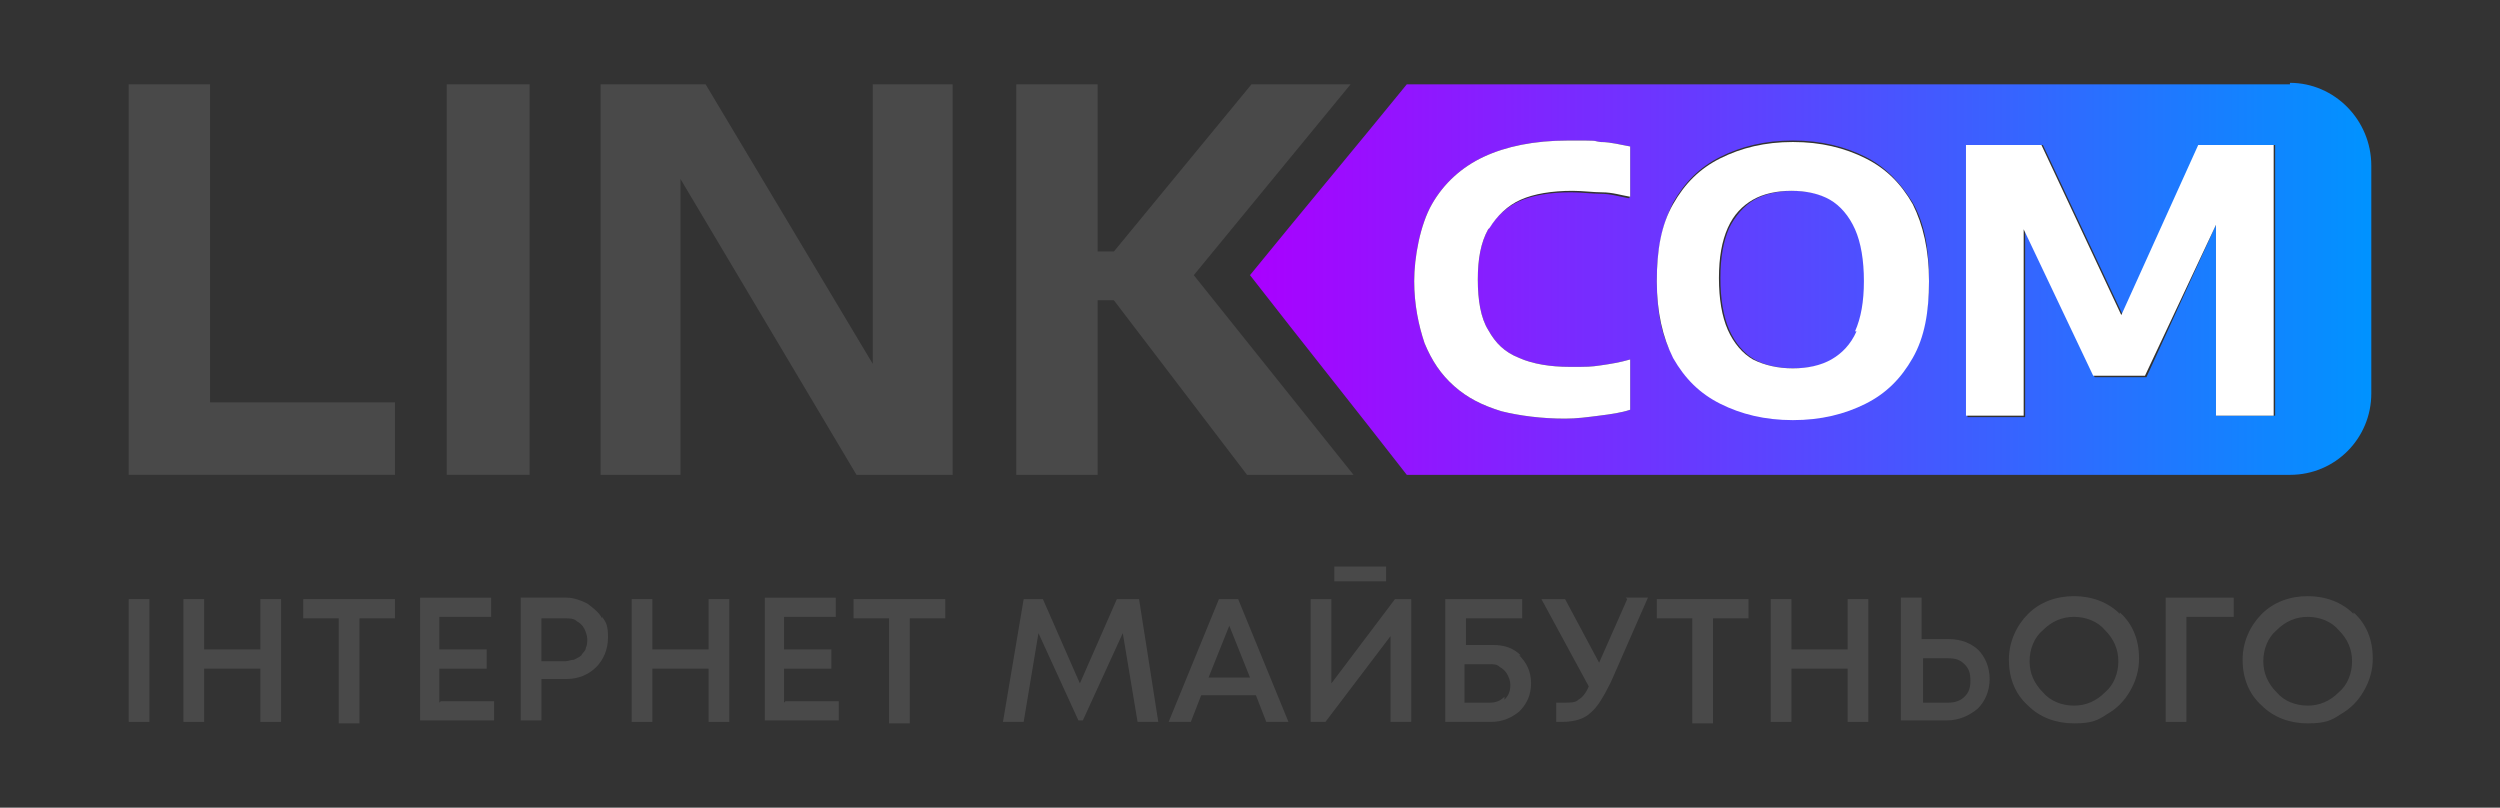 <?xml version="1.0" encoding="UTF-8"?>
<svg xmlns="http://www.w3.org/2000/svg" version="1.1" xmlns:xlink="http://www.w3.org/1999/xlink" viewBox="0 0 169 54.6">
  <rect x="0" y="0" width="169" height="54.6" fill="#333333" stroke="none"/>
  <defs>
    <style>
      .cls-1 {
        fill: #494949;
      }

      .cls-2 {
        fill: #fff;
      }

      .cls-3 {
        fill: url(#linear-gradient);
      }
    </style>
    <linearGradient id="linear-gradient" x1="84.5" y1="18.9" x2="160.4" y2="18.9" gradientUnits="userSpaceOnUse">
      <stop offset="0" stop-color="#a0f"/>
      <stop offset="1" stop-color="#0093ff"/>
    </linearGradient>
  </defs>
  <!-- Generator: Adobe Illustrator 28.7.1, SVG Export Plug-In . SVG Version: 1.2.0 Build 142)  -->
  <g>
    <g id="_Слой_2">
      <g>
        <g>
          <g>
            <path class="cls-3" d="M125.5,15.5c-.4-.9-1-1.6-1.7-2-.7-.4-1.6-.6-2.6-.6s-1.9.2-2.6.6c-.7.4-1.3,1.1-1.7,1.9-.4.9-.6,2-.6,3.4s.2,2.6.6,3.5c.4.9,1,1.6,1.7,2,.7.4,1.6.6,2.7.6s1.9-.2,2.6-.6,1.3-1.1,1.7-1.9c.4-.9.6-2,.6-3.4s-.2-2.6-.6-3.5ZM125.5,15.5c-.4-.9-1-1.6-1.7-2-.7-.4-1.6-.6-2.6-.6s-1.9.2-2.6.6c-.7.4-1.3,1.1-1.7,1.9-.4.9-.6,2-.6,3.4s.2,2.6.6,3.5c.4.9,1,1.6,1.7,2,.7.4,1.6.6,2.7.6s1.9-.2,2.6-.6,1.3-1.1,1.7-1.9c.4-.9.6-2,.6-3.4s-.2-2.6-.6-3.5ZM125.5,15.5c-.4-.9-1-1.6-1.7-2-.7-.4-1.6-.6-2.6-.6s-1.9.2-2.6.6c-.7.4-1.3,1.1-1.7,1.9-.4.9-.6,2-.6,3.4s.2,2.6.6,3.5c.4.9,1,1.6,1.7,2,.7.4,1.6.6,2.7.6s1.9-.2,2.6-.6,1.3-1.1,1.7-1.9c.4-.9.6-2,.6-3.4s-.2-2.6-.6-3.5ZM125.5,15.5c-.4-.9-1-1.6-1.7-2-.7-.4-1.6-.6-2.6-.6s-1.9.2-2.6.6c-.7.4-1.3,1.1-1.7,1.9-.4.9-.6,2-.6,3.4s.2,2.6.6,3.5c.4.9,1,1.6,1.7,2,.7.4,1.6.6,2.7.6s1.9-.2,2.6-.6,1.3-1.1,1.7-1.9c.4-.9.6-2,.6-3.4s-.2-2.6-.6-3.5ZM154.8,5.7h-59.7c-3.5,4.3-7.1,8.6-10.6,12.9,3.5,4.5,7.1,9,10.6,13.5h59.7c3.1,0,5.5-2.5,5.5-5.5v-15.4c0-3.1-2.5-5.6-5.5-5.6ZM110.1,13.4c-.6-.1-1.2-.3-1.9-.3-.6,0-1.3-.1-2-.1-1.4,0-2.6.2-3.5.6s-1.6,1.1-2.1,1.9c-.5.9-.7,2-.7,3.4s.2,2.6.7,3.4c.5.9,1.1,1.5,2.1,1.9.9.4,2.1.6,3.4.6s1.4,0,2.1-.1c.7-.1,1.3-.2,2-.4v3.4c-.6.2-1.3.3-2.1.4-.8.1-1.5.2-2.3.2-1.6,0-3.1-.2-4.3-.5-1.3-.4-2.3-.9-3.2-1.7-.9-.8-1.5-1.7-2-2.9-.4-1.2-.7-2.6-.7-4.2s.4-3.8,1.2-5.2c.8-1.4,2-2.5,3.5-3.2,1.5-.7,3.4-1.1,5.7-1.1s1.5,0,2.2.1c.7,0,1.4.2,2,.3v3.4ZM129.3,24.1c-.8,1.4-1.8,2.4-3.2,3.1-1.4.7-3,1.1-4.9,1.1s-3.5-.4-4.9-1.1c-1.4-.7-2.4-1.7-3.2-3.1-.8-1.4-1.1-3.1-1.1-5.2s.4-3.8,1.1-5.2c.8-1.4,1.8-2.4,3.2-3.1,1.4-.7,3-1.1,4.9-1.1s3.5.4,4.9,1.1c1.4.7,2.4,1.8,3.2,3.1.8,1.4,1.1,3.1,1.1,5.2s-.4,3.8-1.1,5.2ZM153.7,28.1h-3.9v-12.9l-4.7,10.3h-3.5l-4.7-9.9v12.6h-3.9V9.8h5.1l5.4,11.5,5.2-11.5h5.1v18.3ZM123.8,13.5c-.7-.4-1.6-.6-2.6-.6s-1.9.2-2.6.6c-.7.4-1.3,1.1-1.7,1.9-.4.9-.6,2-.6,3.4s.2,2.6.6,3.5c.4.9,1,1.6,1.7,2,.7.4,1.6.6,2.7.6s1.9-.2,2.6-.6,1.3-1.1,1.7-1.9c.4-.9.6-2,.6-3.4s-.2-2.6-.6-3.5c-.4-.9-1-1.6-1.7-2ZM125.5,15.5c-.4-.9-1-1.6-1.7-2-.7-.4-1.6-.6-2.6-.6s-1.9.2-2.6.6c-.7.4-1.3,1.1-1.7,1.9-.4.9-.6,2-.6,3.4s.2,2.6.6,3.5c.4.9,1,1.6,1.7,2,.7.4,1.6.6,2.7.6s1.9-.2,2.6-.6,1.3-1.1,1.7-1.9c.4-.9.6-2,.6-3.4s-.2-2.6-.6-3.5ZM125.5,15.5c-.4-.9-1-1.6-1.7-2-.7-.4-1.6-.6-2.6-.6s-1.9.2-2.6.6c-.7.4-1.3,1.1-1.7,1.9-.4.9-.6,2-.6,3.4s.2,2.6.6,3.5c.4.9,1,1.6,1.7,2,.7.4,1.6.6,2.7.6s1.9-.2,2.6-.6,1.3-1.1,1.7-1.9c.4-.9.6-2,.6-3.4s-.2-2.6-.6-3.5ZM125.5,15.5c-.4-.9-1-1.6-1.7-2-.7-.4-1.6-.6-2.6-.6s-1.9.2-2.6.6c-.7.4-1.3,1.1-1.7,1.9-.4.9-.6,2-.6,3.4s.2,2.6.6,3.5c.4.9,1,1.6,1.7,2,.7.4,1.6.6,2.7.6s1.9-.2,2.6-.6,1.3-1.1,1.7-1.9c.4-.9.6-2,.6-3.4s-.2-2.6-.6-3.5ZM125.5,15.5c-.4-.9-1-1.6-1.7-2-.7-.4-1.6-.6-2.6-.6s-1.9.2-2.6.6c-.7.4-1.3,1.1-1.7,1.9-.4.9-.6,2-.6,3.4s.2,2.6.6,3.5c.4.9,1,1.6,1.7,2,.7.4,1.6.6,2.7.6s1.9-.2,2.6-.6,1.3-1.1,1.7-1.9c.4-.9.6-2,.6-3.4s-.2-2.6-.6-3.5Z"/>
            <polygon class="cls-2" points="153.7 9.8 153.7 28.1 149.8 28.1 149.8 15.2 145 25.4 141.5 25.4 136.8 15.5 136.8 28.1 132.9 28.1 132.9 9.8 138 9.8 143.4 21.3 148.6 9.8 153.7 9.8"/>
            <path class="cls-2" d="M129.3,13.8c-.8-1.4-1.8-2.4-3.2-3.1-1.4-.7-3-1.1-4.9-1.1s-3.5.4-4.9,1.1c-1.4.7-2.4,1.7-3.2,3.1-.8,1.4-1.1,3.1-1.1,5.2s.4,3.8,1.1,5.2c.8,1.4,1.8,2.4,3.2,3.1,1.4.7,3,1.1,4.9,1.1s3.5-.4,4.9-1.1c1.4-.7,2.4-1.7,3.2-3.1.8-1.4,1.1-3.1,1.1-5.2s-.4-3.8-1.1-5.2ZM125.5,22.4c-.4.9-1,1.5-1.7,1.9s-1.6.6-2.6.6-1.9-.2-2.7-.6c-.7-.4-1.3-1.1-1.7-2-.4-.9-.6-2.1-.6-3.5s.2-2.5.6-3.4c.4-.9,1-1.5,1.7-1.9.7-.4,1.6-.6,2.6-.6s1.9.2,2.6.6c.7.4,1.3,1.1,1.7,2,.4.9.6,2.1.6,3.5s-.2,2.5-.6,3.4Z"/>
            <path class="cls-2" d="M100.6,15.5c-.5.9-.7,2-.7,3.4s.2,2.6.7,3.4c.5.9,1.1,1.5,2.1,1.9.9.4,2.1.6,3.4.6s1.4,0,2.1-.1c.7-.1,1.3-.2,2-.4v3.4c-.6.2-1.3.3-2.1.4-.8.1-1.5.2-2.3.2-1.6,0-3.1-.2-4.3-.5-1.3-.4-2.3-.9-3.2-1.7-.9-.8-1.5-1.7-2-2.9-.4-1.2-.7-2.6-.7-4.2s.4-3.8,1.2-5.2c.8-1.4,2-2.5,3.5-3.2,1.5-.7,3.4-1.1,5.7-1.1s1.5,0,2.2.1c.7,0,1.4.2,2,.3v3.4c-.6-.1-1.2-.3-1.9-.3-.6,0-1.3-.1-2-.1-1.4,0-2.6.2-3.5.6s-1.6,1.1-2.1,1.9Z"/>
            <rect class="cls-1" x="30.2" y="5.7" width="5.6" height="26.4"/>
            <polygon class="cls-1" points="91.5 32.1 84.3 32.1 75.3 20.3 74.2 20.3 74.2 32.1 68.7 32.1 68.7 5.7 74.2 5.7 74.2 17 75.3 17 84.6 5.7 91.3 5.7 80.7 18.6 91.5 32.1"/>
            <polygon class="cls-1" points="59 24.6 47.7 5.7 40.6 5.7 40.6 32.1 46 32.1 46 12.1 57.9 32.1 64.4 32.1 64.4 5.7 59 5.7 59 24.6"/>
          </g>
          <polygon class="cls-1" points="26.7 27.2 26.7 32.1 8.7 32.1 8.7 5.7 14.2 5.7 14.2 27.2 26.7 27.2"/>
        </g>
        <g>
          <path class="cls-1" d="M8.7,40.5v8.3h1.4v-8.3h-1.4Z"/>
          <path class="cls-1" d="M17.6,40.5v3.4h-3.8v-3.4h-1.4v8.3h1.4v-3.6h3.8v3.6h1.4v-8.3h-1.4Z"/>
          <path class="cls-1" d="M20.5,40.5v1.3h2.4v7.1h1.4v-7.1h2.4v-1.3h-6.3Z"/>
          <path class="cls-1" d="M29.7,47.5v-2.3h3.2v-1.3h-3.2v-2.2h3.5v-1.3h-4.8v8.3h5v-1.3h-3.6Z"/>
          <path class="cls-1" d="M40.7,41.8c-.2-.4-.6-.7-1-1-.4-.2-.9-.4-1.4-.4h-3.1v8.3h1.4v-2.8h1.7c.8,0,1.5-.3,2-.8.5-.5.8-1.2.8-2s-.1-1-.4-1.4ZM39.6,43.8c0,.2-.2.3-.3.5-.1.1-.3.2-.5.3-.2,0-.4.1-.6.1h-1.6v-2.9h1.6c.3,0,.6,0,.8.2.2.1.4.3.5.5.1.2.2.5.2.7s0,.4-.1.6Z"/>
          <path class="cls-1" d="M47.9,40.5v3.4h-3.8v-3.4h-1.4v8.3h1.4v-3.6h3.8v3.6h1.4v-8.3h-1.4Z"/>
          <path class="cls-1" d="M53,47.5v-2.3h3.2v-1.3h-3.2v-2.2h3.5v-1.3h-4.8v8.3h5v-1.3h-3.6Z"/>
          <path class="cls-1" d="M57.7,40.5v1.3h2.4v7.1h1.4v-7.1h2.4v-1.3h-6.3Z"/>
          <path class="cls-1" d="M76.9,40.5h-1.4l-2.5,5.7-2.5-5.7h-1.3l-1.4,8.3h1.4l1-6,2.7,5.9h.3l2.7-5.9,1,6h1.4l-1.3-8.3Z"/>
          <path class="cls-1" d="M83.7,40.5h-1.3l-3.4,8.3h1.5l.7-1.8h3.7l.7,1.8h1.5l-3.4-8.3ZM81.7,45.8l1.4-3.5,1.4,3.5h-2.8Z"/>
          <path class="cls-1" d="M90.2,38.3v1h3.5v-1h-3.5ZM94.3,40.5l-4.3,5.7v-5.7h-1.4v8.3h1l4.4-5.8v5.8h1.4v-8.3h-1Z"/>
          <path class="cls-1" d="M102.8,44.3c-.5-.5-1.1-.7-1.9-.7h-1.8v-1.8h3.8v-1.3h-5.2v8.3h3.1c.8,0,1.4-.3,1.9-.7.5-.5.8-1.1.8-1.9s-.3-1.4-.8-1.9ZM101.7,47.1c-.3.3-.6.4-1,.4h-1.7v-2.6h1.7c.3,0,.5,0,.7.2.2.1.4.3.5.5s.2.4.2.7c0,.4-.1.7-.4,1Z"/>
          <path class="cls-1" d="M110,40.5l-1.9,4.3-2.3-4.3h-1.6l3.2,5.9c-.2.5-.5.8-.7.9-.2.2-.5.2-1,.2h-.5v1.3h.4c.8,0,1.5-.2,1.9-.6.5-.4.9-1.1,1.4-2.1l2.5-5.7h-1.5Z"/>
          <path class="cls-1" d="M112,40.5v1.3h2.4v7.1h1.4v-7.1h2.4v-1.3h-6.3Z"/>
          <path class="cls-1" d="M124.9,40.5v3.4h-3.8v-3.4h-1.4v8.3h1.4v-3.6h3.8v3.6h1.4v-8.3h-1.4Z"/>
          <path class="cls-1" d="M133.8,44c-.5-.5-1.2-.8-2.1-.8h-1.8v-2.8h-1.4v8.3h3.1c.8,0,1.5-.3,2.1-.8.5-.5.8-1.2.8-2s-.3-1.5-.8-2ZM132.8,47.1c-.3.3-.7.4-1.1.4h-1.7v-3h1.7c.5,0,.8.1,1.1.4.3.3.4.6.4,1.1s-.1.8-.4,1.1Z"/>
          <path class="cls-1" d="M143.3,41.5c-.8-.8-1.9-1.2-3.1-1.2s-2.3.4-3.1,1.2c-.8.8-1.3,1.9-1.3,3.1s.4,2.3,1.3,3.1c.8.8,1.9,1.2,3.1,1.2s1.6-.2,2.2-.6c.7-.4,1.2-.9,1.6-1.6.4-.7.6-1.4.6-2.2,0-1.2-.4-2.3-1.3-3.1ZM142.3,46.8c-.6.6-1.3.9-2.1.9s-1.6-.3-2.1-.9c-.6-.6-.9-1.3-.9-2.1s.3-1.6.9-2.1c.6-.6,1.3-.9,2.1-.9s1.6.3,2.1.9c.6.6.9,1.3.9,2.1s-.3,1.6-.9,2.1Z"/>
          <path class="cls-1" d="M146.4,40.5v8.3h1.4v-7.1h3.2v-1.3h-4.6Z"/>
          <path class="cls-1" d="M159.1,41.5c-.8-.8-1.9-1.2-3.1-1.2s-2.3.4-3.1,1.2c-.8.8-1.3,1.9-1.3,3.1s.4,2.3,1.3,3.1c.8.8,1.9,1.2,3.1,1.2s1.6-.2,2.2-.6c.7-.4,1.2-.9,1.6-1.6.4-.7.6-1.4.6-2.2,0-1.2-.4-2.3-1.3-3.1ZM158.1,46.8c-.6.6-1.3.9-2.1.9s-1.6-.3-2.1-.9c-.6-.6-.9-1.3-.9-2.1s.3-1.6.9-2.1c.6-.6,1.3-.9,2.1-.9s1.6.3,2.1.9c.6.6.9,1.3.9,2.1s-.3,1.6-.9,2.1Z"/>
        </g>
      </g>
    </g>
  </g>
</svg>